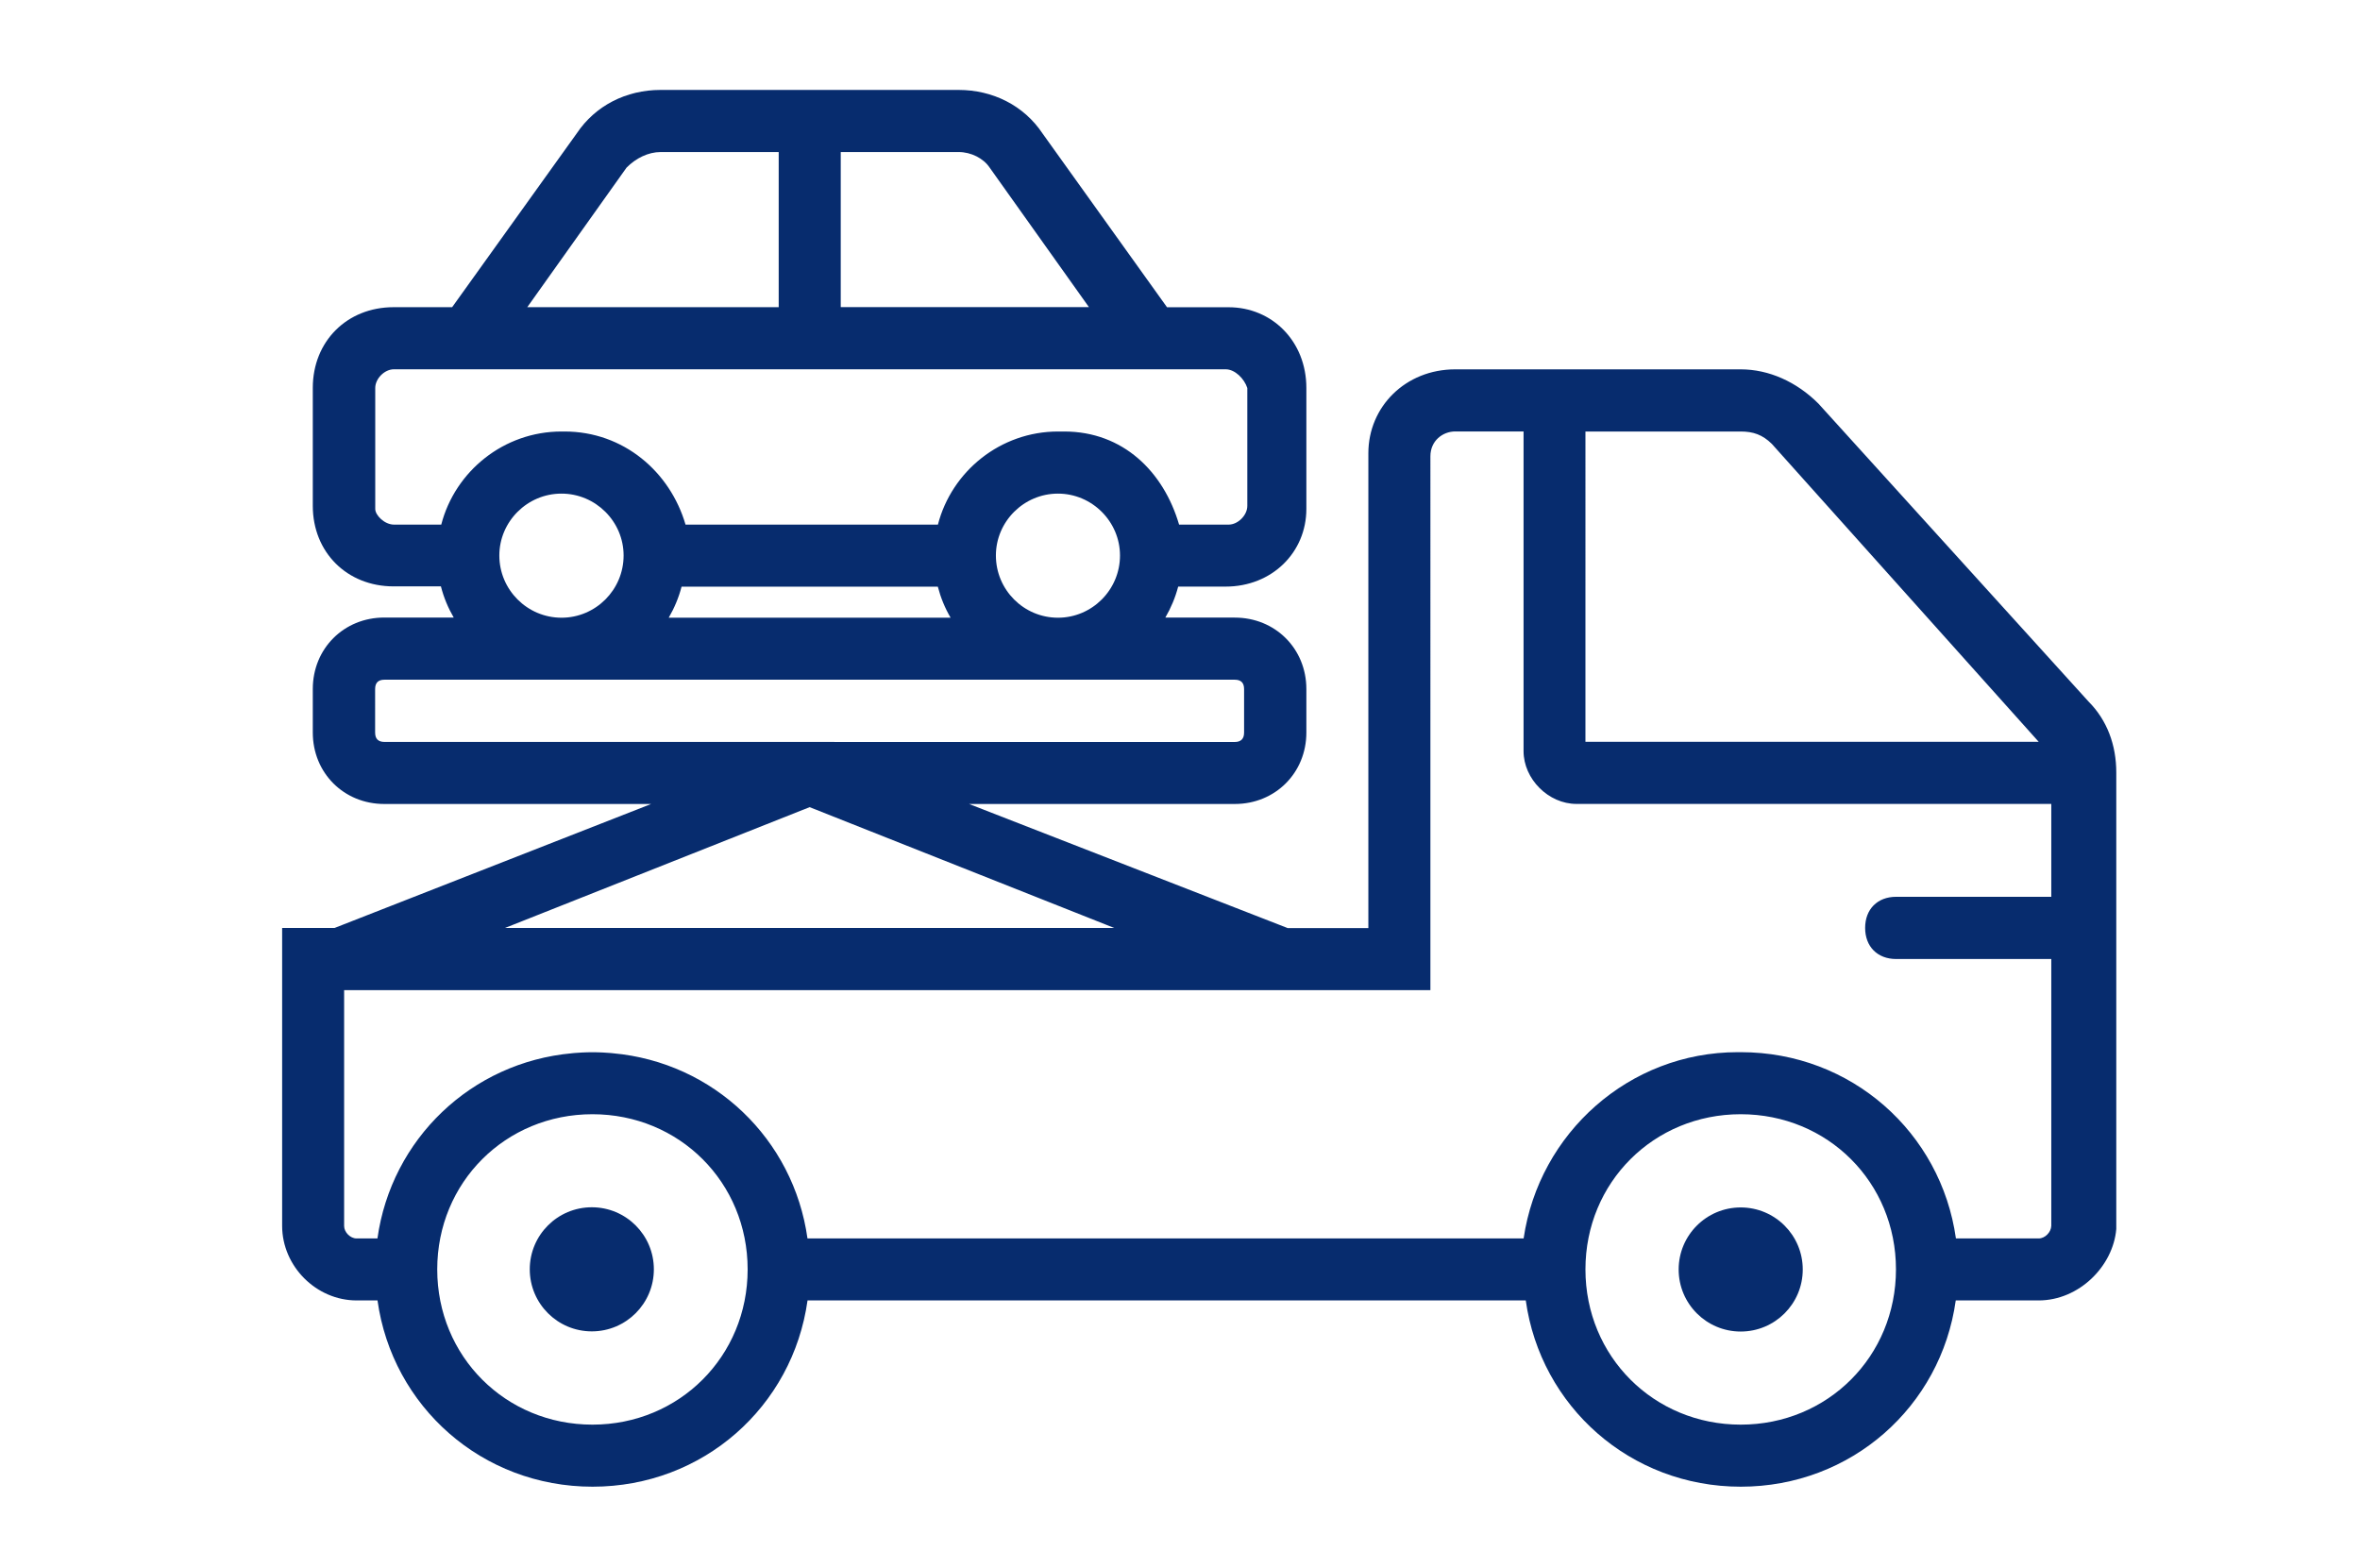 <?xml version="1.0" encoding="utf-8"?>
<!-- Generator: Adobe Illustrator 16.0.0, SVG Export Plug-In . SVG Version: 6.00 Build 0)  -->
<!DOCTYPE svg PUBLIC "-//W3C//DTD SVG 1.1//EN" "http://www.w3.org/Graphics/SVG/1.1/DTD/svg11.dtd">
<svg version="1.1" id="Capa_1" xmlns="http://www.w3.org/2000/svg" xmlns:xlink="http://www.w3.org/1999/xlink" x="0px" y="0px"
	 width="41.648px" height="27.667px" viewBox="0 0 41.648 27.667" enable-background="new 0 0 41.648 27.667" xml:space="preserve">
<g>
	<ellipse fill="#072C6E" cx="10.444" cy="22.4" rx="1.095" ry="1.095"/>
	<circle fill="#072C6E" cx="30.719" cy="22.403" r="1.095"/>
	<path fill="#072C6E" d="M36.856,12.379L32.09,7.122c-0.384-0.384-0.875-0.604-1.37-0.604h-2.904h-2.135
		c-0.877,0-1.533,0.659-1.533,1.48v8.38h-1.424l-5.623-2.19h4.691c0.712,0,1.262-0.548,1.262-1.261V12.16
		c0-0.713-0.549-1.261-1.263-1.261h-1.226c0.099-0.17,0.176-0.353,0.227-0.547h0.836c0.822,0,1.426-0.606,1.426-1.371V6.846
		c0-0.822-0.604-1.424-1.372-1.424h-1.087l-2.198-3.068c-0.328-0.492-0.877-0.767-1.48-0.767h-5.26c-0.604,0-1.15,0.275-1.479,0.767
		L7.979,5.421H6.946c-0.823,0-1.426,0.604-1.426,1.424v2.082c0,0.818,0.603,1.421,1.426,1.421h0.835
		c0.05,0.196,0.127,0.38,0.226,0.55H6.781c-0.712,0-1.261,0.547-1.261,1.261v0.768c0,0.712,0.547,1.261,1.261,1.261h4.71
		l-5.587,2.188H4.979v5.257c0,0.713,0.602,1.316,1.314,1.316h0.369c0.261,1.871,1.844,3.287,3.795,3.287
		c1.95,0,3.533-1.413,3.794-3.287h12.675c0.261,1.871,1.846,3.287,3.794,3.287c1.949,0,3.533-1.413,3.794-3.287h1.463
		c0.712,0,1.315-0.603,1.37-1.261v-7.501v-0.55C37.348,13.147,37.184,12.708,36.856,12.379z M12.028,10.353h4.522
		c0.051,0.195,0.126,0.378,0.226,0.548h-4.975C11.9,10.731,11.978,10.546,12.028,10.353z M17.575,9.803
		c0-0.599,0.493-1.092,1.095-1.092c0.603,0,1.095,0.494,1.095,1.092c0,0.606-0.493,1.098-1.095,1.098
		C18.067,10.901,17.575,10.409,17.575,9.803z M17.465,2.958l1.752,2.462h-4.38V2.683h2.08C17.136,2.683,17.355,2.793,17.465,2.958z
		 M11.057,2.958c0.164-0.166,0.383-0.275,0.603-0.275h2.082v2.738H9.305L11.057,2.958z M6.622,8.982V6.847
		c0-0.166,0.165-0.33,0.328-0.33h1.315h12.05h1.315c0.164,0,0.328,0.165,0.382,0.33v2.081c0,0.164-0.165,0.33-0.329,0.33h-0.875
		c-0.273-0.932-0.987-1.643-2.027-1.643c-0.019,0-0.04,0.001-0.058,0.001c-0.018,0-0.033-0.001-0.051-0.001
		c-1.016,0-1.877,0.701-2.12,1.643h-4.454c-0.272-0.932-1.094-1.643-2.135-1.643c-0.01,0-0.02,0-0.029,0.001
		c-0.008,0-0.016-0.001-0.025-0.001c-1.018,0-1.878,0.701-2.122,1.643H6.951C6.785,9.257,6.622,9.092,6.622,8.982z M8.812,9.803
		c0-0.599,0.493-1.092,1.095-1.092c0.604-0.001,1.098,0.492,1.098,1.092c0,0.606-0.493,1.098-1.096,1.098S8.812,10.409,8.812,9.803z
		 M6.785,13.093c-0.11,0-0.165-0.054-0.165-0.166V12.16c0-0.11,0.054-0.165,0.165-0.165H21.79c0.11,0,0.165,0.054,0.165,0.165v0.768
		c0,0.11-0.055,0.166-0.165,0.166L6.785,13.093L6.785,13.093z M30.719,7.615c0.221,0,0.384,0.056,0.549,0.218l4.71,5.258h-7.999
		V7.615H30.719L30.719,7.615z M14.288,14.244l5.376,2.132H8.912L14.288,14.244z M10.455,25.141c-1.533,0-2.739-1.204-2.739-2.74
		c0-1.536,1.206-2.738,2.739-2.738c1.533,0,2.739,1.202,2.739,2.738C13.194,23.935,11.988,25.141,10.455,25.141z M30.719,25.141
		c-1.533,0-2.74-1.204-2.74-2.74c0-1.536,1.207-2.738,2.74-2.738c1.536,0,2.74,1.202,2.74,2.738
		C33.459,23.935,32.255,25.141,30.719,25.141z M35.979,21.855h-1.462c-0.263-1.87-1.847-3.287-3.796-3.287c-0.008,0-0.017,0-0.027,0
		c-0.008,0-0.02,0-0.027,0c-1.916,0-3.506,1.426-3.779,3.287H14.25c-0.245-1.752-1.654-3.108-3.435-3.268
		c-0.012-0.002-0.025-0.002-0.038-0.004c-0.045-0.002-0.09-0.006-0.135-0.009c-0.062-0.003-0.123-0.005-0.186-0.005
		c-0.064,0-0.125,0.002-0.187,0.005c-0.045,0.002-0.09,0.006-0.135,0.009c-0.013,0.001-0.028,0.003-0.038,0.004
		c-1.783,0.161-3.19,1.517-3.435,3.268h-0.37c-0.109,0-0.218-0.11-0.218-0.219v-4.163h19.17V8.052c0-0.275,0.219-0.438,0.438-0.438
		h1.206v5.641c0,0.493,0.44,0.932,0.933,0.932H36.2v1.639h-2.738c-0.33,0-0.547,0.22-0.547,0.549c0,0.33,0.218,0.549,0.547,0.549
		H36.2v4.708C36.197,21.746,36.088,21.855,35.979,21.855z"/>
</g>
</svg>
